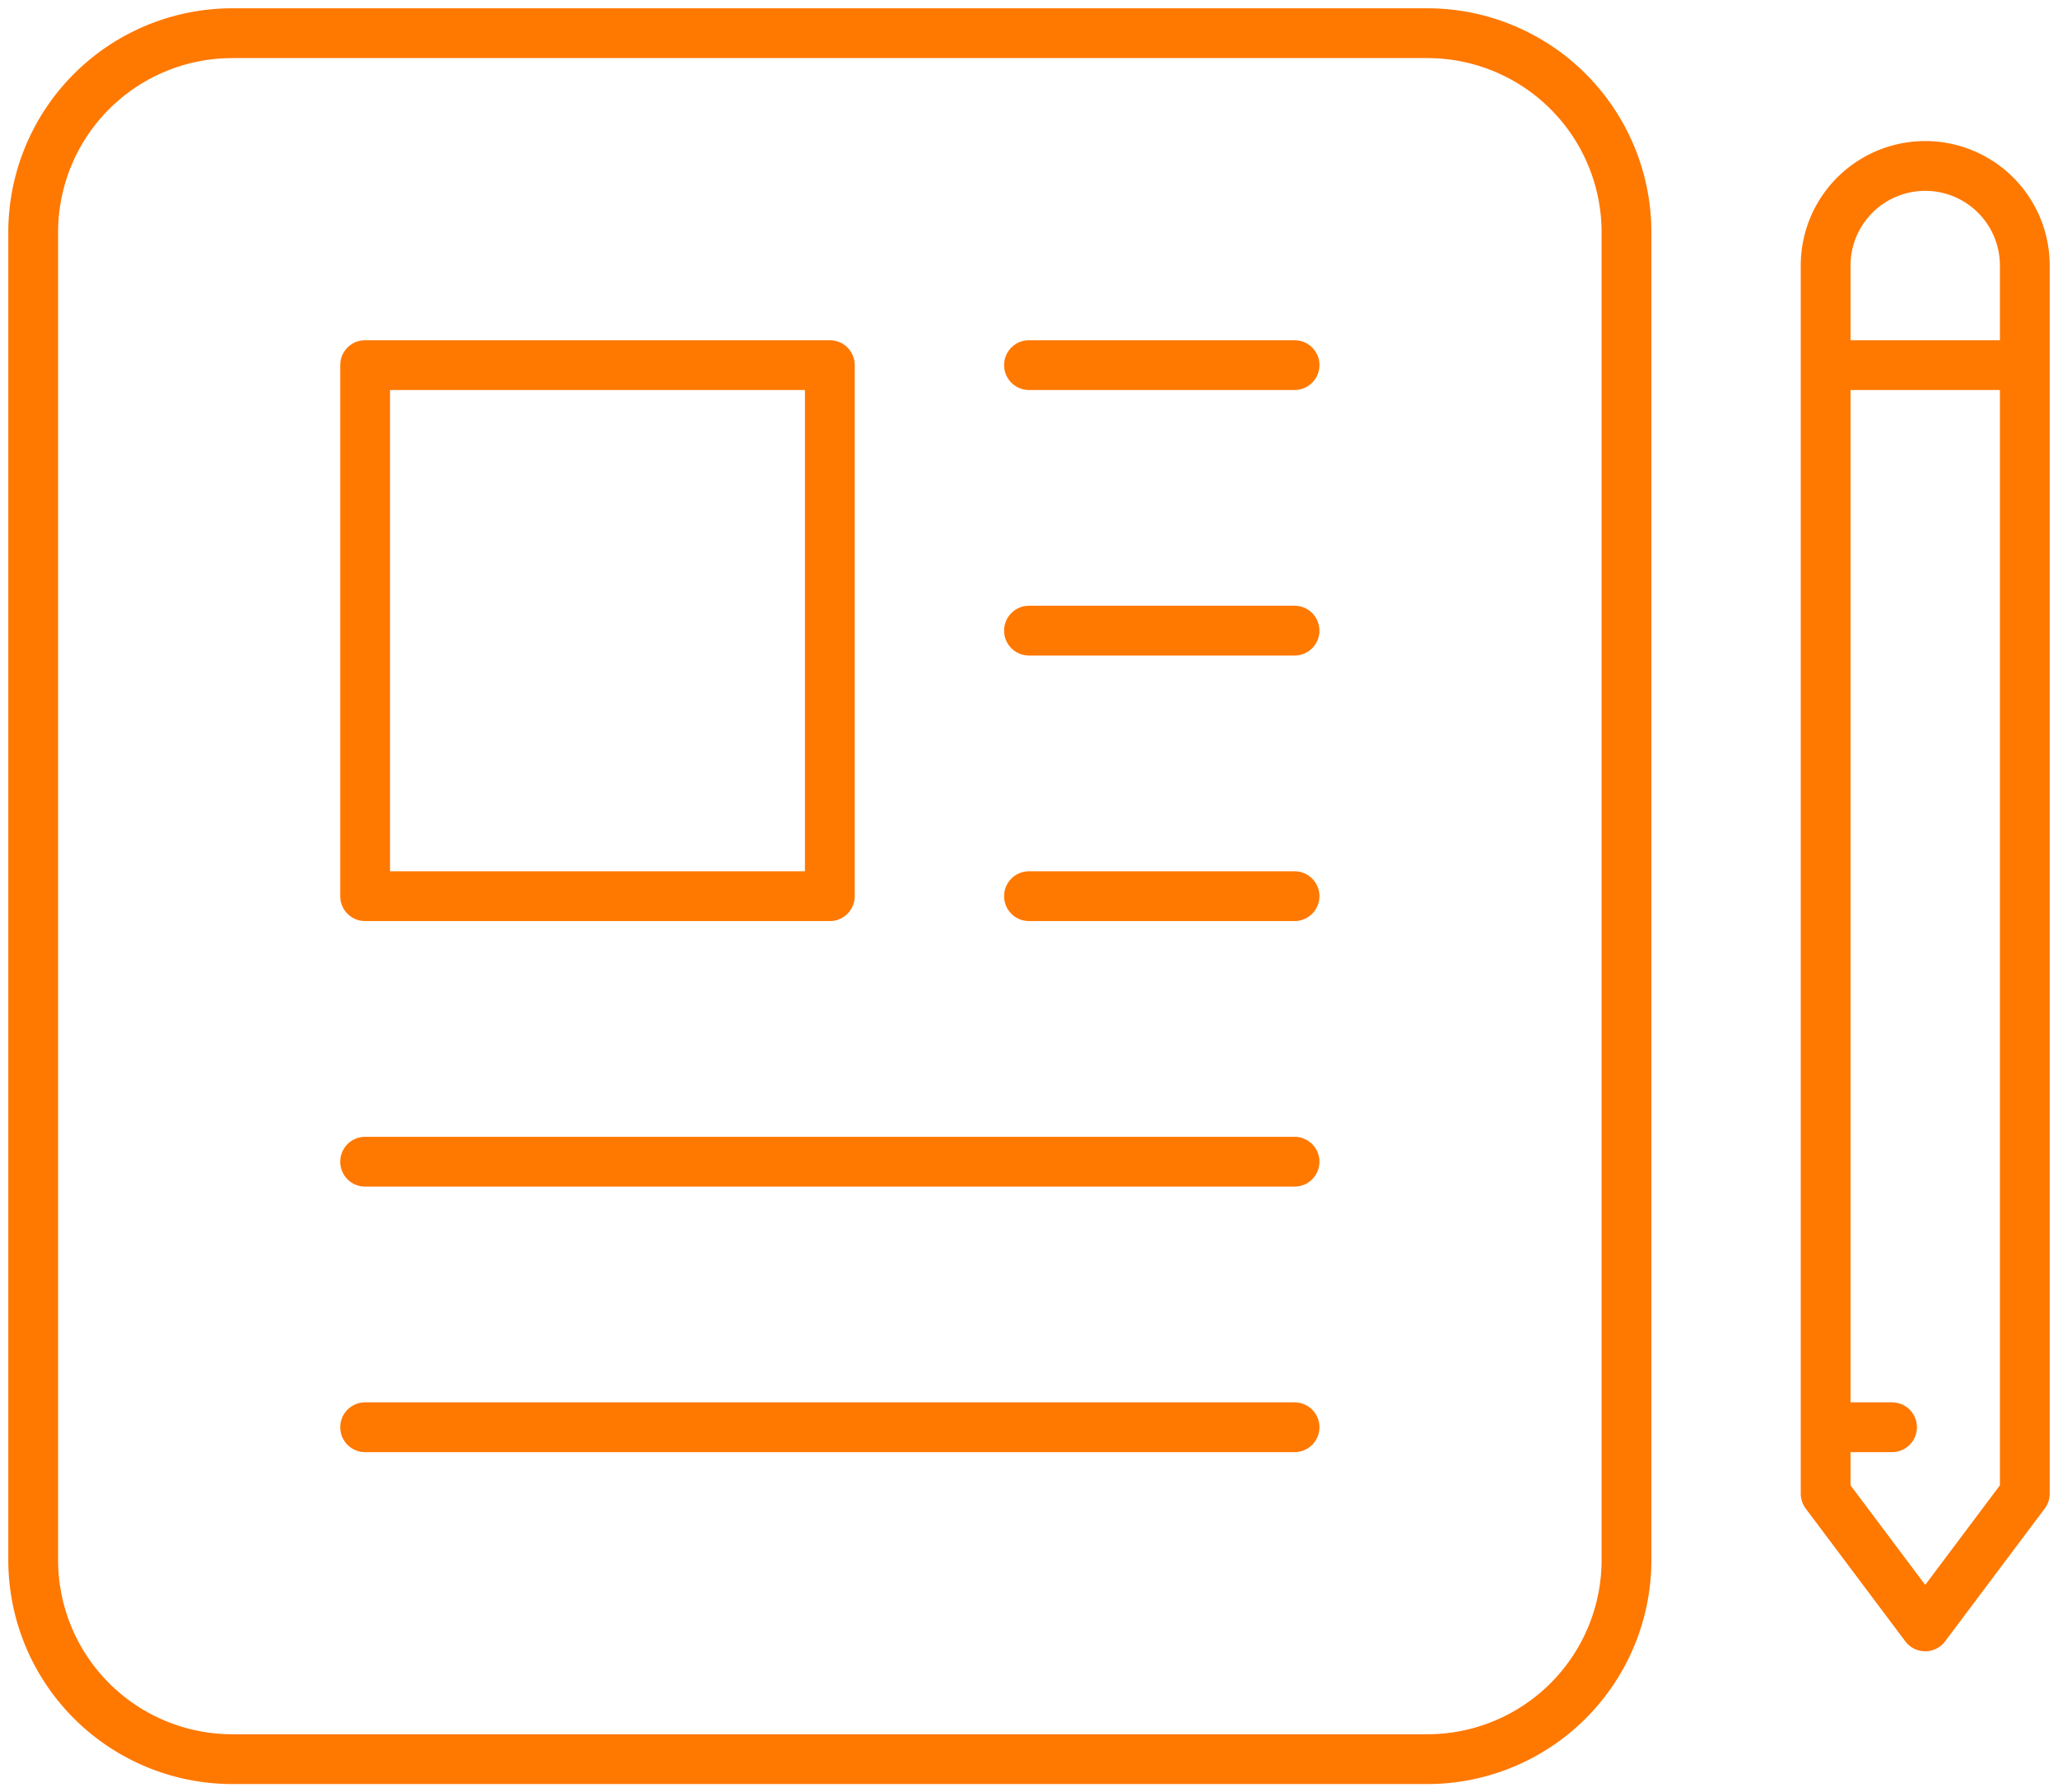 <svg width="62" height="54" fill="none" xmlns="http://www.w3.org/2000/svg"><path d="M55 11h6m-6 32h2m-18-8H11m0 8h28m0-16h-8m8-8h-8m8-8h-8m30 34l-3 4-3-4V8a3 3 0 116 0v37zM11 27h14V11H11v16zM49 7v40a6 6 0 01-6 6H7a6 6 0 01-6-6V7a6 6 0 016-6h36a6 6 0 016 6z" stroke="#FF7800" stroke-width="1.5" stroke-linecap="round" stroke-linejoin="round"/></svg>